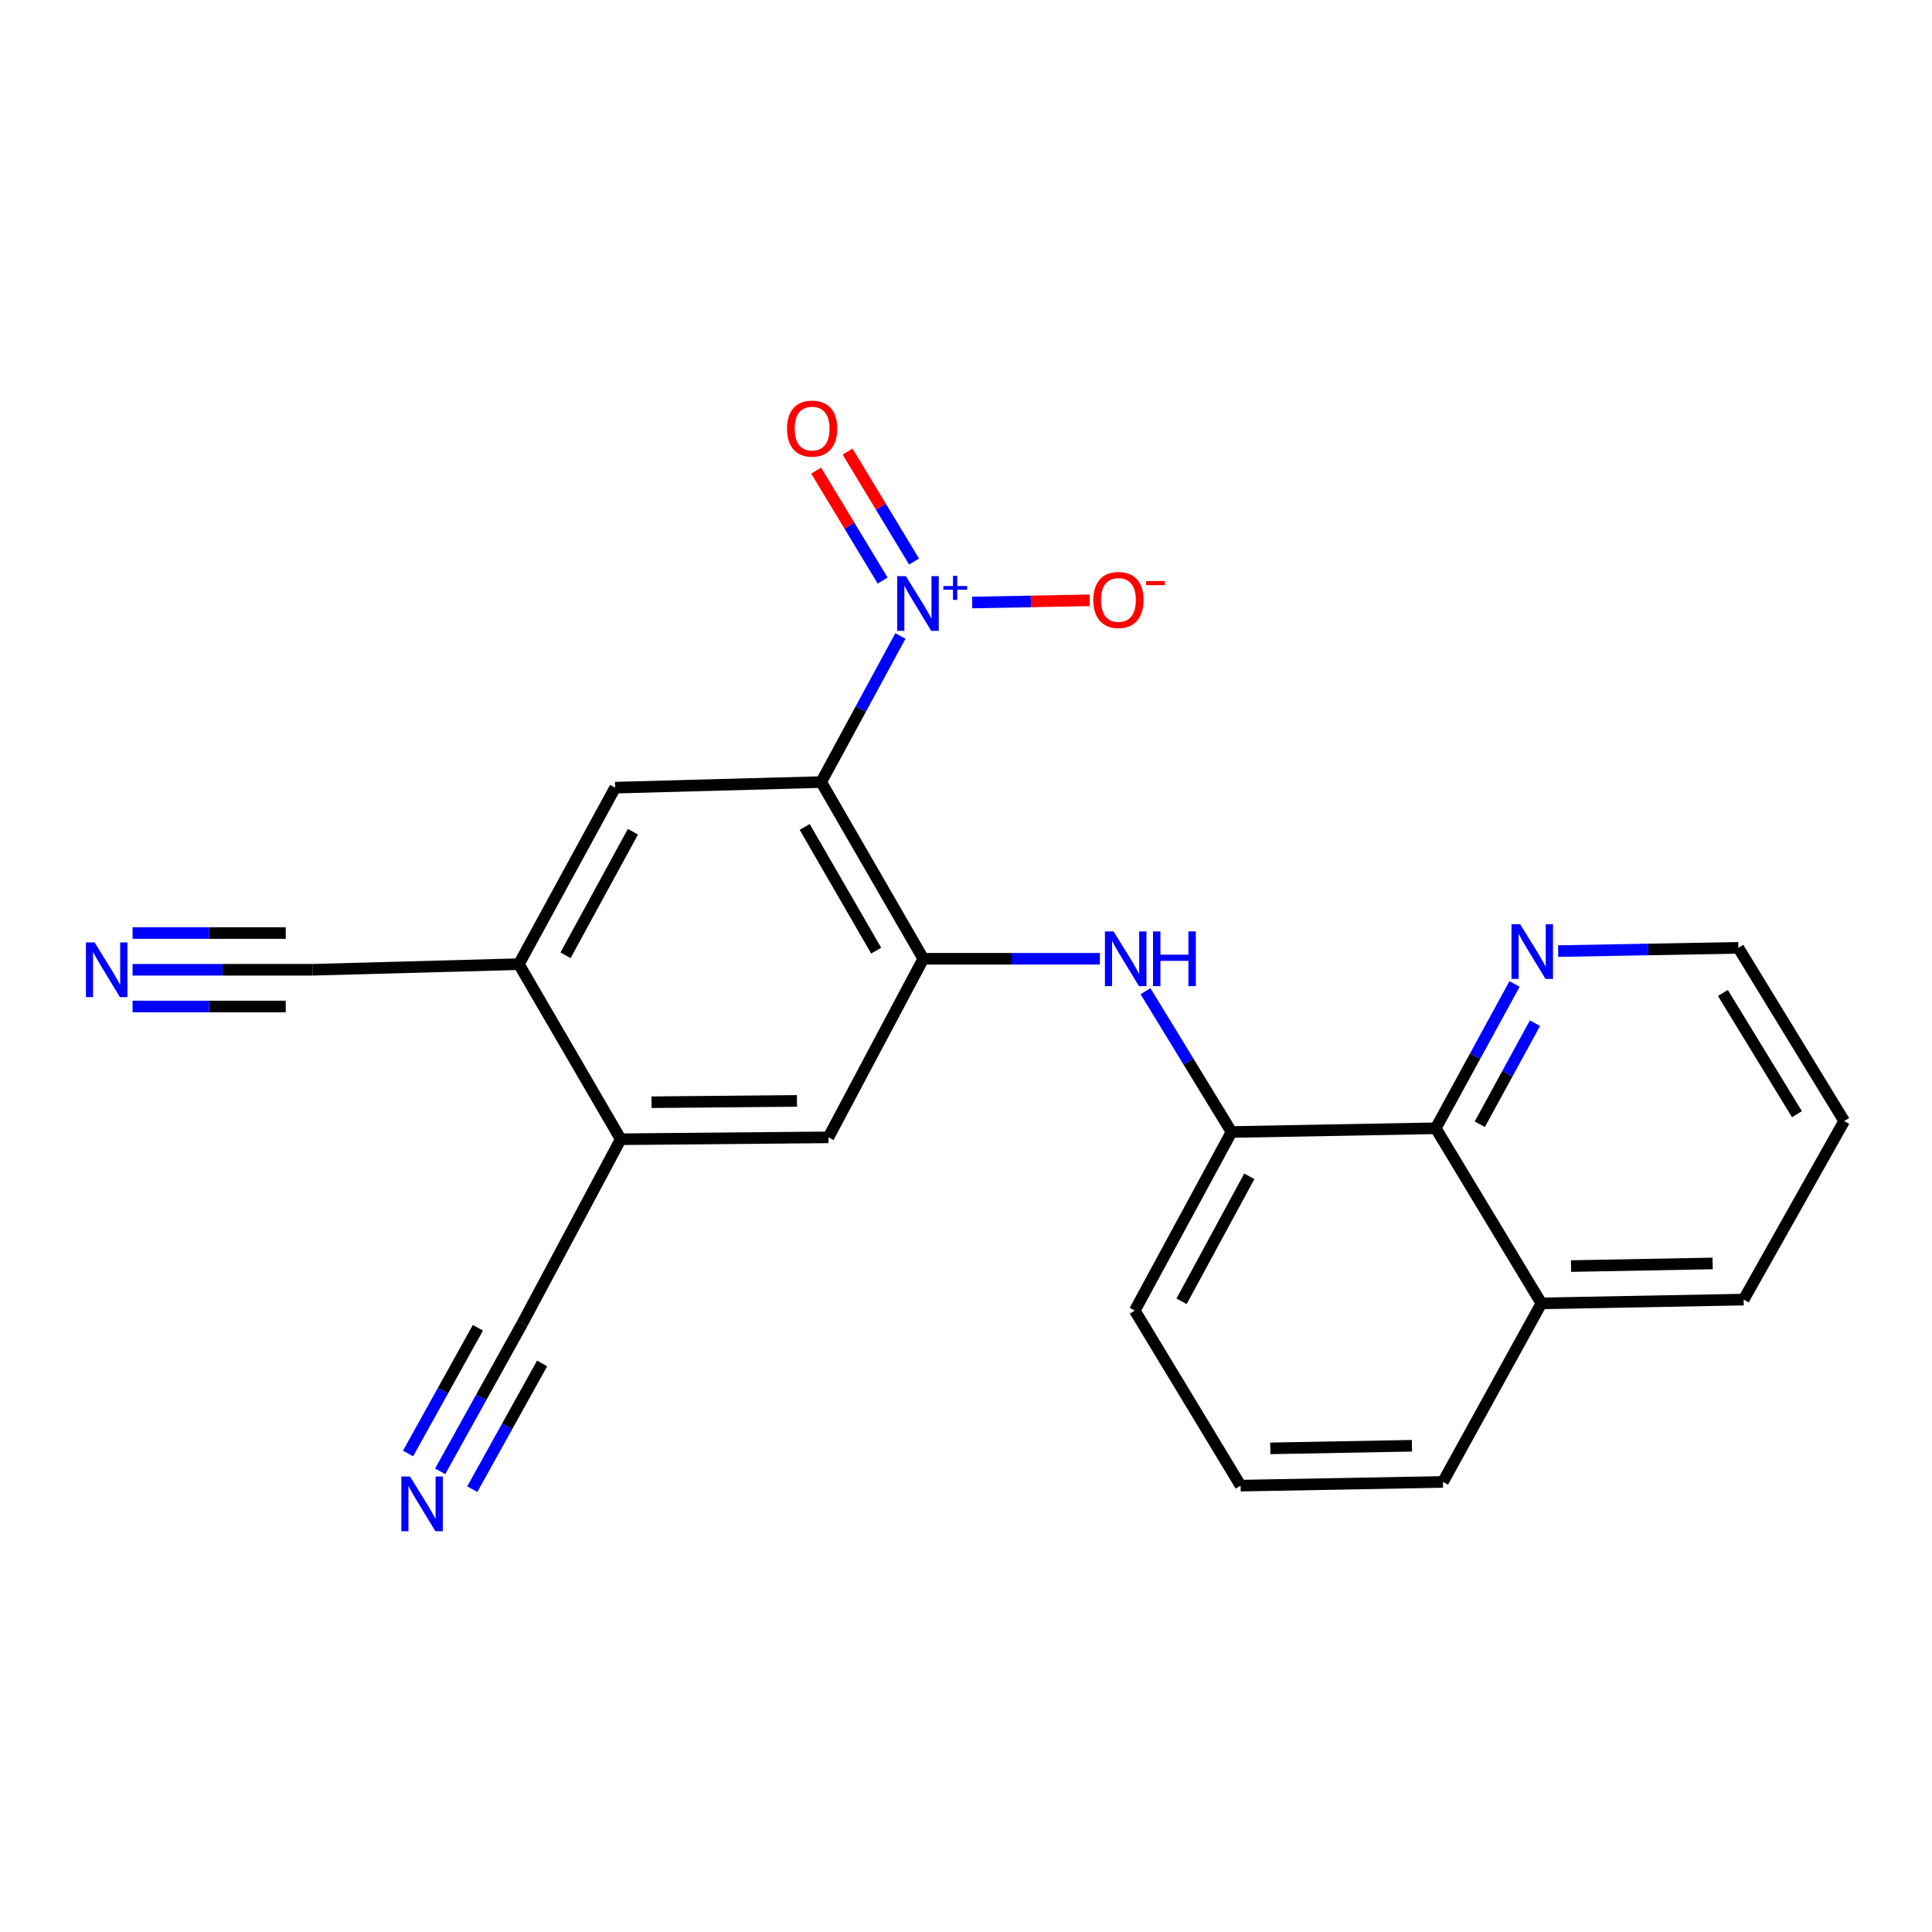 <?xml version='1.0' encoding='iso-8859-1'?>
<svg version='1.1' baseProfile='full'
              xmlns='http://www.w3.org/2000/svg'
                      xmlns:rdkit='http://www.rdkit.org/xml'
                      xmlns:xlink='http://www.w3.org/1999/xlink'
                  xml:space='preserve'
width='1000px' height='1000px' viewBox='0 0 1000 1000'>
<!-- END OF HEADER -->
<rect style='opacity:1.0;fill:#FFFFFF;stroke:none' width='1000' height='1000' x='0' y='0'> </rect>
<path class='bond-0' d='M 425.047,404.798 L 445.548,366.986' style='fill:none;fill-rule:evenodd;stroke:#000000;stroke-width:6px;stroke-linecap:butt;stroke-linejoin:miter;stroke-opacity:1' />
<path class='bond-0' d='M 445.548,366.986 L 466.049,329.173' style='fill:none;fill-rule:evenodd;stroke:#0000FF;stroke-width:6px;stroke-linecap:butt;stroke-linejoin:miter;stroke-opacity:1' />
<path class='bond-1' d='M 425.047,404.798 L 477.897,496.26' style='fill:none;fill-rule:evenodd;stroke:#000000;stroke-width:6px;stroke-linecap:butt;stroke-linejoin:miter;stroke-opacity:1' />
<path class='bond-1' d='M 416.514,428.028 L 453.509,492.052' style='fill:none;fill-rule:evenodd;stroke:#000000;stroke-width:6px;stroke-linecap:butt;stroke-linejoin:miter;stroke-opacity:1' />
<path class='bond-3' d='M 425.047,404.798 L 318.387,407.692' style='fill:none;fill-rule:evenodd;stroke:#000000;stroke-width:6px;stroke-linecap:butt;stroke-linejoin:miter;stroke-opacity:1' />
<path class='bond-13' d='M 503.19,311.863 L 533.602,311.296' style='fill:none;fill-rule:evenodd;stroke:#0000FF;stroke-width:6px;stroke-linecap:butt;stroke-linejoin:miter;stroke-opacity:1' />
<path class='bond-13' d='M 533.602,311.296 L 564.013,310.73' style='fill:none;fill-rule:evenodd;stroke:#FF0000;stroke-width:6px;stroke-linecap:butt;stroke-linejoin:miter;stroke-opacity:1' />
<path class='bond-14' d='M 473.121,290.659 L 455.916,262.207' style='fill:none;fill-rule:evenodd;stroke:#0000FF;stroke-width:6px;stroke-linecap:butt;stroke-linejoin:miter;stroke-opacity:1' />
<path class='bond-14' d='M 455.916,262.207 L 438.711,233.756' style='fill:none;fill-rule:evenodd;stroke:#FF0000;stroke-width:6px;stroke-linecap:butt;stroke-linejoin:miter;stroke-opacity:1' />
<path class='bond-14' d='M 456.853,300.496 L 439.648,272.044' style='fill:none;fill-rule:evenodd;stroke:#0000FF;stroke-width:6px;stroke-linecap:butt;stroke-linejoin:miter;stroke-opacity:1' />
<path class='bond-14' d='M 439.648,272.044 L 422.443,243.593' style='fill:none;fill-rule:evenodd;stroke:#FF0000;stroke-width:6px;stroke-linecap:butt;stroke-linejoin:miter;stroke-opacity:1' />
<path class='bond-2' d='M 477.897,496.26 L 523.597,496.26' style='fill:none;fill-rule:evenodd;stroke:#000000;stroke-width:6px;stroke-linecap:butt;stroke-linejoin:miter;stroke-opacity:1' />
<path class='bond-2' d='M 523.597,496.26 L 569.297,496.26' style='fill:none;fill-rule:evenodd;stroke:#0000FF;stroke-width:6px;stroke-linecap:butt;stroke-linejoin:miter;stroke-opacity:1' />
<path class='bond-9' d='M 477.897,496.26 L 428.807,588.694' style='fill:none;fill-rule:evenodd;stroke:#000000;stroke-width:6px;stroke-linecap:butt;stroke-linejoin:miter;stroke-opacity:1' />
<path class='bond-4' d='M 592.912,513.047 L 615.175,549.487' style='fill:none;fill-rule:evenodd;stroke:#0000FF;stroke-width:6px;stroke-linecap:butt;stroke-linejoin:miter;stroke-opacity:1' />
<path class='bond-4' d='M 615.175,549.487 L 637.438,585.927' style='fill:none;fill-rule:evenodd;stroke:#000000;stroke-width:6px;stroke-linecap:butt;stroke-linejoin:miter;stroke-opacity:1' />
<path class='bond-5' d='M 318.387,407.692 L 268.558,499.048' style='fill:none;fill-rule:evenodd;stroke:#000000;stroke-width:6px;stroke-linecap:butt;stroke-linejoin:miter;stroke-opacity:1' />
<path class='bond-5' d='M 327.602,430.498 L 292.722,494.448' style='fill:none;fill-rule:evenodd;stroke:#000000;stroke-width:6px;stroke-linecap:butt;stroke-linejoin:miter;stroke-opacity:1' />
<path class='bond-12' d='M 637.438,585.927 L 743.137,583.994' style='fill:none;fill-rule:evenodd;stroke:#000000;stroke-width:6px;stroke-linecap:butt;stroke-linejoin:miter;stroke-opacity:1' />
<path class='bond-17' d='M 637.438,585.927 L 587.356,678.361' style='fill:none;fill-rule:evenodd;stroke:#000000;stroke-width:6px;stroke-linecap:butt;stroke-linejoin:miter;stroke-opacity:1' />
<path class='bond-17' d='M 646.64,608.848 L 611.583,673.552' style='fill:none;fill-rule:evenodd;stroke:#000000;stroke-width:6px;stroke-linecap:butt;stroke-linejoin:miter;stroke-opacity:1' />
<path class='bond-6' d='M 268.558,499.048 L 321.292,589.665' style='fill:none;fill-rule:evenodd;stroke:#000000;stroke-width:6px;stroke-linecap:butt;stroke-linejoin:miter;stroke-opacity:1' />
<path class='bond-10' d='M 268.558,499.048 L 161.877,501.953' style='fill:none;fill-rule:evenodd;stroke:#000000;stroke-width:6px;stroke-linecap:butt;stroke-linejoin:miter;stroke-opacity:1' />
<path class='bond-11' d='M 321.292,589.665 L 270.364,684.993' style='fill:none;fill-rule:evenodd;stroke:#000000;stroke-width:6px;stroke-linecap:butt;stroke-linejoin:miter;stroke-opacity:1' />
<path class='bond-23' d='M 321.292,589.665 L 428.807,588.694' style='fill:none;fill-rule:evenodd;stroke:#000000;stroke-width:6px;stroke-linecap:butt;stroke-linejoin:miter;stroke-opacity:1' />
<path class='bond-23' d='M 337.247,570.51 L 412.508,569.83' style='fill:none;fill-rule:evenodd;stroke:#000000;stroke-width:6px;stroke-linecap:butt;stroke-linejoin:miter;stroke-opacity:1' />
<path class='bond-7' d='M 227.827,761.557 L 249.096,723.275' style='fill:none;fill-rule:evenodd;stroke:#0000FF;stroke-width:6px;stroke-linecap:butt;stroke-linejoin:miter;stroke-opacity:1' />
<path class='bond-7' d='M 249.096,723.275 L 270.364,684.993' style='fill:none;fill-rule:evenodd;stroke:#000000;stroke-width:6px;stroke-linecap:butt;stroke-linejoin:miter;stroke-opacity:1' />
<path class='bond-7' d='M 244.445,770.79 L 262.523,738.25' style='fill:none;fill-rule:evenodd;stroke:#0000FF;stroke-width:6px;stroke-linecap:butt;stroke-linejoin:miter;stroke-opacity:1' />
<path class='bond-7' d='M 262.523,738.25 L 280.602,705.71' style='fill:none;fill-rule:evenodd;stroke:#000000;stroke-width:6px;stroke-linecap:butt;stroke-linejoin:miter;stroke-opacity:1' />
<path class='bond-7' d='M 211.209,752.324 L 229.287,719.785' style='fill:none;fill-rule:evenodd;stroke:#0000FF;stroke-width:6px;stroke-linecap:butt;stroke-linejoin:miter;stroke-opacity:1' />
<path class='bond-7' d='M 229.287,719.785 L 247.366,687.245' style='fill:none;fill-rule:evenodd;stroke:#000000;stroke-width:6px;stroke-linecap:butt;stroke-linejoin:miter;stroke-opacity:1' />
<path class='bond-8' d='M 68.624,501.953 L 115.25,501.953' style='fill:none;fill-rule:evenodd;stroke:#0000FF;stroke-width:6px;stroke-linecap:butt;stroke-linejoin:miter;stroke-opacity:1' />
<path class='bond-8' d='M 115.25,501.953 L 161.877,501.953' style='fill:none;fill-rule:evenodd;stroke:#000000;stroke-width:6px;stroke-linecap:butt;stroke-linejoin:miter;stroke-opacity:1' />
<path class='bond-8' d='M 68.624,520.963 L 108.256,520.963' style='fill:none;fill-rule:evenodd;stroke:#0000FF;stroke-width:6px;stroke-linecap:butt;stroke-linejoin:miter;stroke-opacity:1' />
<path class='bond-8' d='M 108.256,520.963 L 147.889,520.963' style='fill:none;fill-rule:evenodd;stroke:#000000;stroke-width:6px;stroke-linecap:butt;stroke-linejoin:miter;stroke-opacity:1' />
<path class='bond-8' d='M 68.624,482.942 L 108.256,482.942' style='fill:none;fill-rule:evenodd;stroke:#0000FF;stroke-width:6px;stroke-linecap:butt;stroke-linejoin:miter;stroke-opacity:1' />
<path class='bond-8' d='M 108.256,482.942 L 147.889,482.942' style='fill:none;fill-rule:evenodd;stroke:#000000;stroke-width:6px;stroke-linecap:butt;stroke-linejoin:miter;stroke-opacity:1' />
<path class='bond-15' d='M 743.137,583.994 L 763.532,546.646' style='fill:none;fill-rule:evenodd;stroke:#000000;stroke-width:6px;stroke-linecap:butt;stroke-linejoin:miter;stroke-opacity:1' />
<path class='bond-15' d='M 763.532,546.646 L 783.927,509.297' style='fill:none;fill-rule:evenodd;stroke:#0000FF;stroke-width:6px;stroke-linecap:butt;stroke-linejoin:miter;stroke-opacity:1' />
<path class='bond-15' d='M 765.94,581.901 L 780.217,555.757' style='fill:none;fill-rule:evenodd;stroke:#000000;stroke-width:6px;stroke-linecap:butt;stroke-linejoin:miter;stroke-opacity:1' />
<path class='bond-15' d='M 780.217,555.757 L 794.493,529.613' style='fill:none;fill-rule:evenodd;stroke:#0000FF;stroke-width:6px;stroke-linecap:butt;stroke-linejoin:miter;stroke-opacity:1' />
<path class='bond-16' d='M 743.137,583.994 L 797.814,674.622' style='fill:none;fill-rule:evenodd;stroke:#000000;stroke-width:6px;stroke-linecap:butt;stroke-linejoin:miter;stroke-opacity:1' />
<path class='bond-19' d='M 806.49,492.289 L 853.132,491.444' style='fill:none;fill-rule:evenodd;stroke:#0000FF;stroke-width:6px;stroke-linecap:butt;stroke-linejoin:miter;stroke-opacity:1' />
<path class='bond-19' d='M 853.132,491.444 L 899.774,490.599' style='fill:none;fill-rule:evenodd;stroke:#000000;stroke-width:6px;stroke-linecap:butt;stroke-linejoin:miter;stroke-opacity:1' />
<path class='bond-21' d='M 797.814,674.622 L 902.52,672.668' style='fill:none;fill-rule:evenodd;stroke:#000000;stroke-width:6px;stroke-linecap:butt;stroke-linejoin:miter;stroke-opacity:1' />
<path class='bond-21' d='M 813.165,655.321 L 886.459,653.954' style='fill:none;fill-rule:evenodd;stroke:#000000;stroke-width:6px;stroke-linecap:butt;stroke-linejoin:miter;stroke-opacity:1' />
<path class='bond-24' d='M 797.814,674.622 L 746.865,767.045' style='fill:none;fill-rule:evenodd;stroke:#000000;stroke-width:6px;stroke-linecap:butt;stroke-linejoin:miter;stroke-opacity:1' />
<path class='bond-18' d='M 587.356,678.361 L 642.138,768.967' style='fill:none;fill-rule:evenodd;stroke:#000000;stroke-width:6px;stroke-linecap:butt;stroke-linejoin:miter;stroke-opacity:1' />
<path class='bond-20' d='M 642.138,768.967 L 746.865,767.045' style='fill:none;fill-rule:evenodd;stroke:#000000;stroke-width:6px;stroke-linecap:butt;stroke-linejoin:miter;stroke-opacity:1' />
<path class='bond-20' d='M 657.498,749.671 L 730.807,748.326' style='fill:none;fill-rule:evenodd;stroke:#000000;stroke-width:6px;stroke-linecap:butt;stroke-linejoin:miter;stroke-opacity:1' />
<path class='bond-25' d='M 899.774,490.599 L 954.545,580.255' style='fill:none;fill-rule:evenodd;stroke:#000000;stroke-width:6px;stroke-linecap:butt;stroke-linejoin:miter;stroke-opacity:1' />
<path class='bond-25' d='M 891.767,513.958 L 930.107,576.717' style='fill:none;fill-rule:evenodd;stroke:#000000;stroke-width:6px;stroke-linecap:butt;stroke-linejoin:miter;stroke-opacity:1' />
<path class='bond-22' d='M 902.52,672.668 L 954.545,580.255' style='fill:none;fill-rule:evenodd;stroke:#000000;stroke-width:6px;stroke-linecap:butt;stroke-linejoin:miter;stroke-opacity:1' />
<path  class='atom-1' d='M 468.891 298.225
L 478.171 313.225
Q 479.091 314.705, 480.571 317.385
Q 482.051 320.065, 482.131 320.225
L 482.131 298.225
L 485.891 298.225
L 485.891 326.545
L 482.011 326.545
L 472.051 310.145
Q 470.891 308.225, 469.651 306.025
Q 468.451 303.825, 468.091 303.145
L 468.091 326.545
L 464.411 326.545
L 464.411 298.225
L 468.891 298.225
' fill='#0000FF'/>
<path  class='atom-1' d='M 488.267 303.33
L 493.256 303.33
L 493.256 298.076
L 495.474 298.076
L 495.474 303.33
L 500.596 303.33
L 500.596 305.231
L 495.474 305.231
L 495.474 310.511
L 493.256 310.511
L 493.256 305.231
L 488.267 305.231
L 488.267 303.33
' fill='#0000FF'/>
<path  class='atom-3' d='M 576.396 482.1
L 585.676 497.1
Q 586.596 498.58, 588.076 501.26
Q 589.556 503.94, 589.636 504.1
L 589.636 482.1
L 593.396 482.1
L 593.396 510.42
L 589.516 510.42
L 579.556 494.02
Q 578.396 492.1, 577.156 489.9
Q 575.956 487.7, 575.596 487.02
L 575.596 510.42
L 571.916 510.42
L 571.916 482.1
L 576.396 482.1
' fill='#0000FF'/>
<path  class='atom-3' d='M 596.796 482.1
L 600.636 482.1
L 600.636 494.14
L 615.116 494.14
L 615.116 482.1
L 618.956 482.1
L 618.956 510.42
L 615.116 510.42
L 615.116 497.34
L 600.636 497.34
L 600.636 510.42
L 596.796 510.42
L 596.796 482.1
' fill='#0000FF'/>
<path  class='atom-8' d='M 212.216 764.228
L 221.496 779.228
Q 222.416 780.708, 223.896 783.388
Q 225.376 786.068, 225.456 786.228
L 225.456 764.228
L 229.216 764.228
L 229.216 792.548
L 225.336 792.548
L 215.376 776.148
Q 214.216 774.228, 212.976 772.028
Q 211.776 769.828, 211.416 769.148
L 211.416 792.548
L 207.736 792.548
L 207.736 764.228
L 212.216 764.228
' fill='#0000FF'/>
<path  class='atom-9' d='M 48.957 487.793
L 58.237 502.793
Q 59.157 504.273, 60.637 506.953
Q 62.117 509.633, 62.197 509.793
L 62.197 487.793
L 65.957 487.793
L 65.957 516.113
L 62.077 516.113
L 52.117 499.713
Q 50.957 497.793, 49.717 495.593
Q 48.517 493.393, 48.157 492.713
L 48.157 516.113
L 44.477 516.113
L 44.477 487.793
L 48.957 487.793
' fill='#0000FF'/>
<path  class='atom-14' d='M 565.906 310.532
Q 565.906 303.732, 569.266 299.932
Q 572.626 296.132, 578.906 296.132
Q 585.186 296.132, 588.546 299.932
Q 591.906 303.732, 591.906 310.532
Q 591.906 317.412, 588.506 321.332
Q 585.106 325.212, 578.906 325.212
Q 572.666 325.212, 569.266 321.332
Q 565.906 317.452, 565.906 310.532
M 578.906 322.012
Q 583.226 322.012, 585.546 319.132
Q 587.906 316.212, 587.906 310.532
Q 587.906 304.972, 585.546 302.172
Q 583.226 299.332, 578.906 299.332
Q 574.586 299.332, 572.226 302.132
Q 569.906 304.932, 569.906 310.532
Q 569.906 316.252, 572.226 319.132
Q 574.586 322.012, 578.906 322.012
' fill='#FF0000'/>
<path  class='atom-14' d='M 593.226 300.755
L 602.915 300.755
L 602.915 302.867
L 593.226 302.867
L 593.226 300.755
' fill='#FF0000'/>
<path  class='atom-15' d='M 407.347 221.837
Q 407.347 215.037, 410.707 211.237
Q 414.067 207.437, 420.347 207.437
Q 426.627 207.437, 429.987 211.237
Q 433.347 215.037, 433.347 221.837
Q 433.347 228.717, 429.947 232.637
Q 426.547 236.517, 420.347 236.517
Q 414.107 236.517, 410.707 232.637
Q 407.347 228.757, 407.347 221.837
M 420.347 233.317
Q 424.667 233.317, 426.987 230.437
Q 429.347 227.517, 429.347 221.837
Q 429.347 216.277, 426.987 213.477
Q 424.667 210.637, 420.347 210.637
Q 416.027 210.637, 413.667 213.437
Q 411.347 216.237, 411.347 221.837
Q 411.347 227.557, 413.667 230.437
Q 416.027 233.317, 420.347 233.317
' fill='#FF0000'/>
<path  class='atom-16' d='M 786.822 478.372
L 796.102 493.372
Q 797.022 494.852, 798.502 497.532
Q 799.982 500.212, 800.062 500.372
L 800.062 478.372
L 803.822 478.372
L 803.822 506.692
L 799.942 506.692
L 789.982 490.292
Q 788.822 488.372, 787.582 486.172
Q 786.382 483.972, 786.022 483.292
L 786.022 506.692
L 782.342 506.692
L 782.342 478.372
L 786.822 478.372
' fill='#0000FF'/>
</svg>
